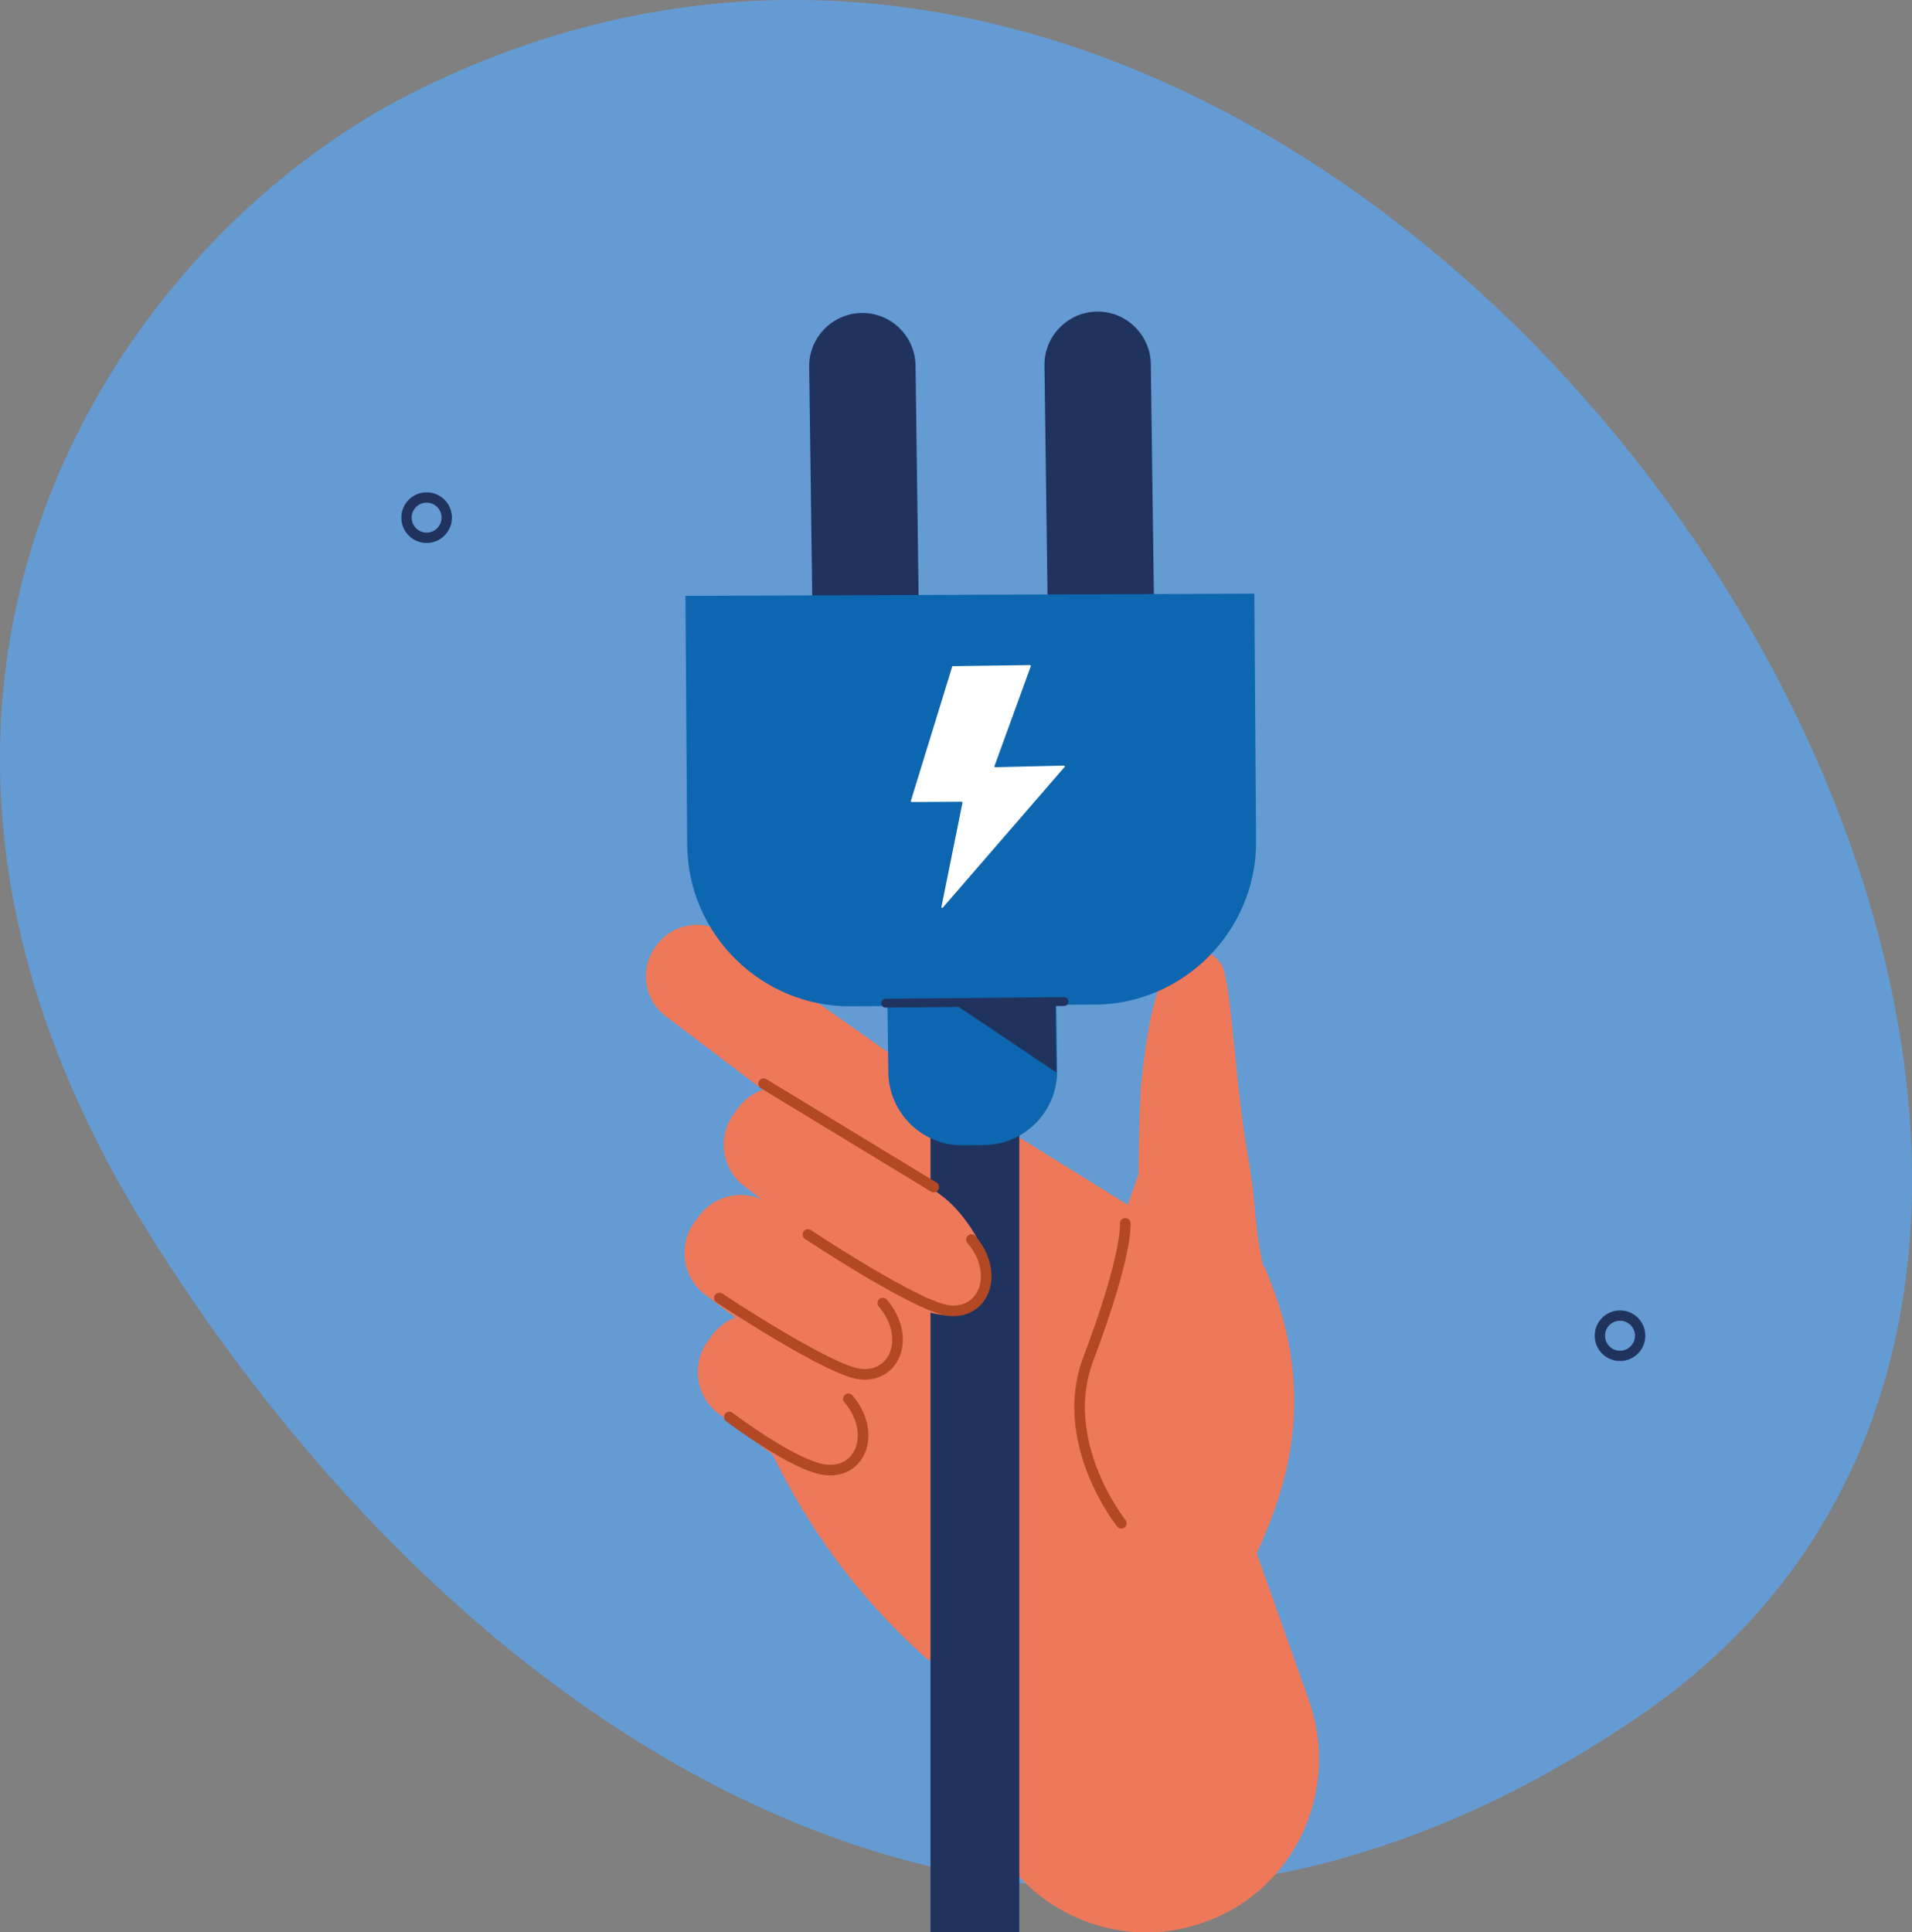 <?xml version="1.0" encoding="UTF-8"?><svg id="Ebene_1" xmlns="http://www.w3.org/2000/svg" xmlns:xlink="http://www.w3.org/1999/xlink" viewBox="0 0 140.59 142.08"><rect x="0" y="0" width="140.59" height="142.08" fill="#808080" stroke="none"/><defs><style>.cls-1,.cls-2,.cls-3,.cls-4{fill:none;}.cls-5{fill:#ed795a;}.cls-2{stroke-width:.65px;}.cls-2,.cls-3,.cls-4{stroke-linecap:round;stroke-linejoin:round;}.cls-2,.cls-4{stroke:#20335f;}.cls-6{fill:#fff;}.cls-7{fill:#0d66b0;}.cls-8{fill:#20335f;}.cls-3{stroke:#b34825;stroke-width:.78px;}.cls-9{fill:#649bd3;}.cls-10{clip-path:url(#clippath);}.cls-4{stroke-width:.76px;}</style><clipPath id="clippath"><rect class="cls-1" width="140.59" height="142.08"/></clipPath></defs><g class="cls-10"><path class="cls-9" d="M30.31,6.83C8.41,17.86-13.72,50.75,10.65,90.2c22.83,36.97,65.06,66.6,109.89,35.98C177.62,87.18,101.89-29.21,30.31,6.83"/><path class="cls-5" d="M79.02,124.01l10.03-2.79-3.48-30.99-17.19-10.68-14.25-10.06,4.96,20.85-3.06,14.89c2.76,6.36,6.87,12.05,12.05,16.67l1.25.76c2.91,1.77,6.42,2.26,9.7,1.35"/><path class="cls-5" d="M58.91,82.26l-9.97-7.55c-1.61-1.22-1.93-3.53-.71-5.14l.09-.12c1.22-1.61,3.53-1.93,5.14-.71l9.97,7.55c1.61,1.22,1.93,3.53.71,5.14l-.09.12c-1.22,1.61-3.53,1.93-5.14.71"/><path class="cls-5" d="M89.05,121.22c2.17-5.84,9.86-14.64,3.89-28.14l-14.4,7.48,10.51,20.66Z"/><path class="cls-5" d="M88.28,102.58l7.97,22.45c2.34,6.6-1.04,13.94-7.64,16.28-.08.03-.16.06-.25.09-7.49,2.56-15.46-2.34-16.68-10.16l-3.95-25.32,20.56-3.34Z"/><path class="cls-5" d="M61.55,102.53l-9.71-7.35c-1.68-1.27-2.01-3.69-.74-5.37l.32-.43c1.27-1.68,3.69-2.02,5.37-.74l9.71,7.35c1.68,1.27,2.01,3.69.74,5.37l-.32.43c-1.27,1.68-3.69,2.02-5.37.74"/><path class="cls-5" d="M62.53,111.28l-9.71-7.35c-1.68-1.27-2.01-3.69-.74-5.37l.32-.43c1.27-1.68,3.69-2.02,5.37-.74l9.71,7.35c1.68,1.27,2.02,3.69.74,5.37l-.32.43c-1.27,1.68-3.69,2.01-5.37.74"/><path class="cls-3" d="M53.63,104.19s4.88,3.7,7.14,3.89c2.61.23,3.67-2.83,1.61-5.23M52.9,95.44s8.15,5.41,10.4,5.6c2.61.23,3.67-2.83,1.61-5.23"/><path class="cls-5" d="M93.1,94.16c-1.05-4.7-.58-4.82-1.36-9.29-.91-5.23-1.1-11.18-1.77-13.6-.18-.66-1.26-1.61-1.99-1.41-1.91.54-3.22,1.5-4.09,9.98-.03.33-.17,3.57-.17,6.48l-5.11,14.58,14.49-6.76Z"/><path class="cls-4" d="M120.6,98.21c0,.82-.66,1.48-1.48,1.48s-1.48-.66-1.48-1.48.66-1.48,1.48-1.48,1.48.66,1.48,1.48ZM32.85,38.06c0,.82-.66,1.48-1.48,1.48s-1.48-.66-1.48-1.48.66-1.48,1.48-1.48,1.48.66,1.48,1.48Z"/><rect class="cls-8" x="68.42" y="80.87" width="6.53" height="61.21"/><path class="cls-7" d="M72.38,84.19l-1.57.02c-2.98.04-5.45-2.37-5.49-5.35l-.28-21.41c-.04-2.98,2.37-5.45,5.35-5.49l1.57-.02c2.98-.04,5.46,2.37,5.49,5.35l.28,21.41c.04,2.98-2.37,5.46-5.35,5.49"/><polygon class="cls-8" points="77.56 70.38 65.23 70.5 77.68 78.86 77.56 70.38"/><path class="cls-8" d="M81.16,60.89h0c-2.15.03-3.93-1.71-3.96-3.86l-.4-30.16c-.03-2.15,1.71-3.93,3.86-3.96,2.15-.03,3.93,1.71,3.96,3.86l.4,30.16c.03,2.15-1.71,3.93-3.86,3.96"/><path class="cls-8" d="M63.86,60.99h0c-2.15.03-3.93-1.71-3.96-3.86l-.4-30.16c-.03-2.15,1.71-3.93,3.86-3.96,2.15-.03,3.93,1.71,3.96,3.86l.4,30.16c.03,2.15-1.71,3.93-3.86,3.96"/><path class="cls-7" d="M80.5,73.86l-17.93.13c-6.57.05-11.99-5.29-12.04-11.86l-.13-18.32,41.83-.16.13,18.18c.05,6.57-5.29,11.99-11.86,12.04"/><path class="cls-6" d="M70.07,48.98l5.68-.08s.06.04.05.07l-2.68,7.37s.01.07.05.07l5.08-.12s.07.05.04.09l-8.98,10.37s-.11,0-.09-.05l1.55-7.68s-.02-.07-.05-.07l-3.7.02s-.06-.04-.05-.07l3.05-9.9s.03-.04.05-.04"/><path class="cls-3" d="M82.74,89.95s.21,2.22-2.71,9.95c-2.34,6.16,2.42,12.1,2.42,12.1"/><path class="cls-5" d="M64.44,94.57l-9.71-7.35c-1.68-1.27-2.01-3.69-.74-5.37l.32-.43c1.27-1.68,3.69-2.02,5.37-.74l9.71,7.35c1.68,1.27,4.22,5.11,2.95,6.79l-.97,1.22c-1.27,1.68-5.25-.2-6.93-1.47"/><path class="cls-3" d="M59.41,90.77s8.15,5.41,10.41,5.6c2.61.23,3.67-2.83,1.61-5.23M56.15,79.68l12.51,7.6"/><line class="cls-8" x1="65.12" y1="73.76" x2="78.24" y2="73.64"/><line class="cls-2" x1="65.12" y1="73.76" x2="78.24" y2="73.64"/></g></svg>